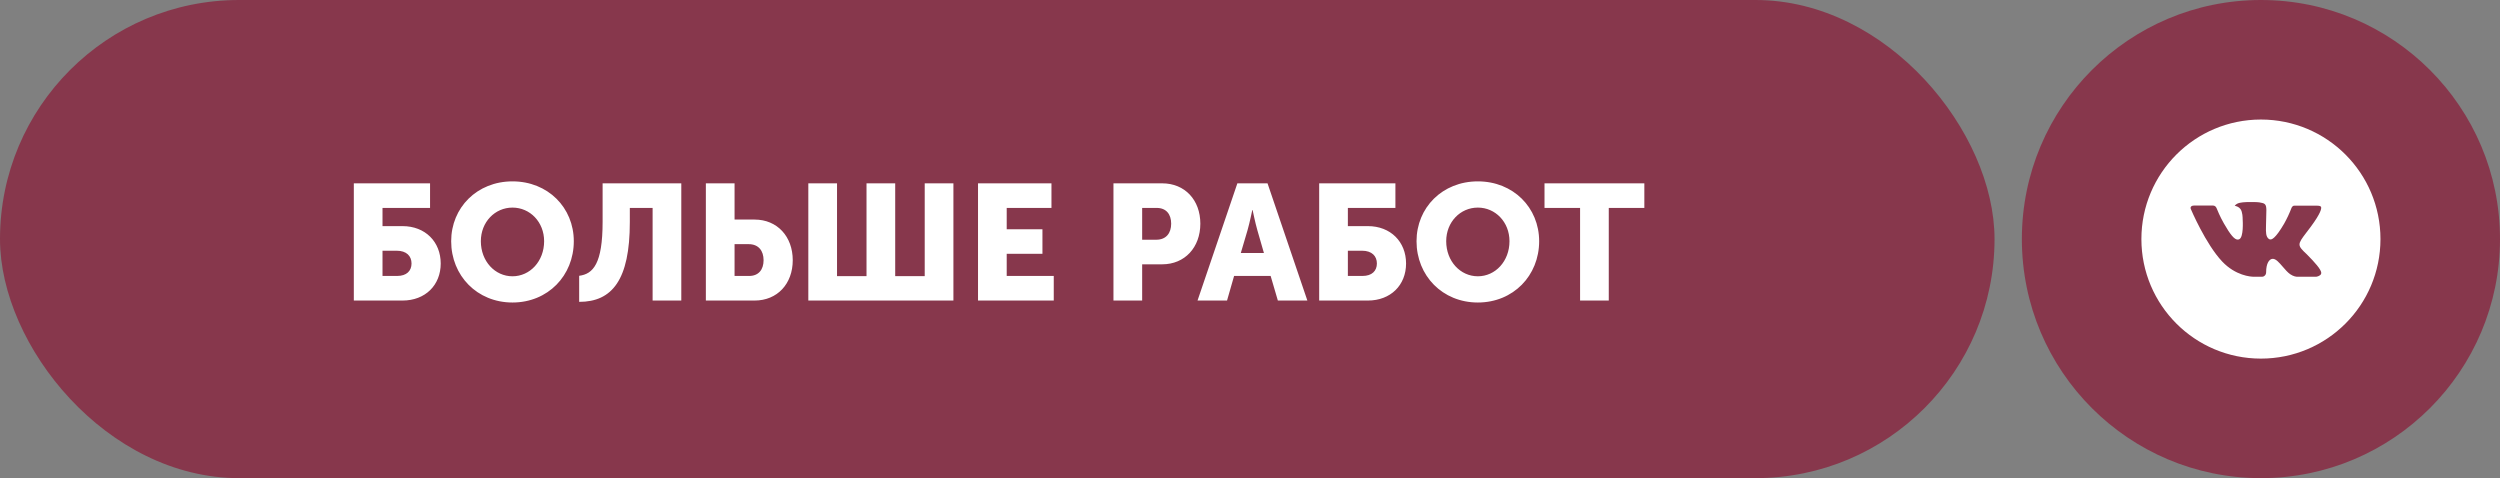 <?xml version="1.0" encoding="UTF-8"?> <svg xmlns="http://www.w3.org/2000/svg" width="183" height="35" viewBox="0 0 183 35" fill="none"><rect x="0" y="0" width="183" height="35" fill="#808080" stroke="none"/><circle cx="165.5" cy="17.5" r="17.5" fill="#87374C"></circle><path d="M165.5 8.75C160.667 8.75 156.75 12.667 156.75 17.5C156.75 22.333 160.667 26.25 165.5 26.25C170.333 26.25 174.25 22.333 174.25 17.5C174.25 12.667 170.333 8.75 165.5 8.75ZM168.865 18.622C168.865 18.622 169.639 19.386 169.829 19.74C169.835 19.748 169.838 19.755 169.839 19.759C169.917 19.889 169.935 19.99 169.897 20.066C169.833 20.192 169.614 20.253 169.54 20.259H168.172C168.078 20.259 167.879 20.234 167.638 20.069C167.453 19.939 167.271 19.727 167.093 19.52C166.828 19.212 166.598 18.946 166.367 18.946C166.337 18.945 166.308 18.95 166.28 18.959C166.105 19.016 165.881 19.265 165.881 19.931C165.881 20.139 165.717 20.258 165.601 20.258H164.975C164.762 20.258 163.651 20.183 162.666 19.145C161.461 17.874 160.377 15.323 160.368 15.3C160.299 15.135 160.44 15.046 160.595 15.046H161.975C162.16 15.046 162.22 15.159 162.262 15.258C162.311 15.374 162.491 15.834 162.787 16.352C163.268 17.196 163.562 17.538 163.798 17.538C163.843 17.538 163.886 17.526 163.925 17.506C164.233 17.334 164.176 16.236 164.162 16.008C164.162 15.965 164.161 15.517 164.003 15.302C163.89 15.146 163.698 15.086 163.581 15.065C163.629 14.999 163.691 14.947 163.763 14.911C163.974 14.805 164.355 14.789 164.733 14.789H164.944C165.354 14.795 165.46 14.821 165.608 14.859C165.909 14.931 165.916 15.125 165.889 15.789C165.881 15.978 165.873 16.191 165.873 16.443C165.873 16.497 165.87 16.556 165.87 16.618C165.861 16.956 165.85 17.34 166.089 17.497C166.12 17.517 166.156 17.527 166.193 17.527C166.276 17.527 166.525 17.527 167.202 16.367C167.41 15.994 167.592 15.605 167.744 15.206C167.758 15.182 167.798 15.109 167.845 15.081C167.88 15.063 167.919 15.054 167.958 15.055H169.582C169.758 15.055 169.88 15.081 169.902 15.149C169.942 15.258 169.895 15.589 169.154 16.592L168.823 17.029C168.151 17.909 168.151 17.954 168.865 18.622Z" fill="white"></path><rect width="146" height="35" rx="17.5" fill="#87374C"></rect><path d="M25.9 22V13.42H31.48V15.22H28V16.552H29.464C31.132 16.552 32.26 17.704 32.26 19.288C32.26 20.872 31.132 22 29.464 22H25.9ZM28 20.2H29.068C29.764 20.2 30.124 19.828 30.124 19.288C30.124 18.748 29.764 18.352 29.032 18.352H28V20.2ZM33.026 17.656C33.026 15.196 34.922 13.276 37.514 13.276C40.106 13.276 42.002 15.196 42.002 17.656C42.002 20.176 40.106 22.144 37.514 22.144C34.922 22.144 33.026 20.176 33.026 17.656ZM35.198 17.656C35.198 19.12 36.23 20.224 37.514 20.224C38.798 20.224 39.83 19.12 39.83 17.656C39.83 16.252 38.798 15.196 37.514 15.196C36.23 15.196 35.198 16.252 35.198 17.656ZM42.395 20.188C43.415 20.056 44.111 19.312 44.111 16.24V13.42H49.871V22H47.771V15.22H46.103V16.264C46.103 20.488 44.807 22.096 42.395 22.096V20.188ZM51.669 22V13.42H53.77V16.072H55.233C56.901 16.072 58.029 17.32 58.029 19.048C58.029 20.776 56.901 22 55.233 22H51.669ZM53.77 20.2H54.837C55.533 20.2 55.894 19.732 55.894 19.048C55.894 18.364 55.533 17.872 54.801 17.872H53.77V20.2ZM59.169 22V13.42H61.27V20.212H63.429V13.42H65.529V20.212H67.689V13.42H69.79V22H59.169ZM71.591 22V13.42H76.967V15.22H73.691V16.78H76.307V18.58H73.691V20.2H77.135V22H71.591ZM81.505 22V13.42H85.07C86.737 13.42 87.865 14.644 87.865 16.372C87.865 18.1 86.737 19.348 85.07 19.348H83.606V22H81.505ZM83.606 17.548H84.638C85.37 17.548 85.73 17.056 85.73 16.372C85.73 15.688 85.37 15.22 84.674 15.22H83.606V17.548ZM87.659 22L90.575 13.42H92.783L95.699 22H93.539L93.011 20.2H90.335L89.819 22H87.659ZM90.827 18.52H92.519L92.039 16.852C91.883 16.312 91.691 15.376 91.691 15.376H91.667C91.667 15.376 91.475 16.312 91.319 16.852L90.827 18.52ZM96.564 22V13.42H102.144V15.22H98.664V16.552H100.128C101.796 16.552 102.924 17.704 102.924 19.288C102.924 20.872 101.796 22 100.128 22H96.564ZM98.664 20.2H99.732C100.428 20.2 100.788 19.828 100.788 19.288C100.788 18.748 100.428 18.352 99.696 18.352H98.664V20.2ZM103.69 17.656C103.69 15.196 105.586 13.276 108.178 13.276C110.77 13.276 112.666 15.196 112.666 17.656C112.666 20.176 110.77 22.144 108.178 22.144C105.586 22.144 103.69 20.176 103.69 17.656ZM105.862 17.656C105.862 19.12 106.894 20.224 108.178 20.224C109.462 20.224 110.494 19.12 110.494 17.656C110.494 16.252 109.462 15.196 108.178 15.196C106.894 15.196 105.862 16.252 105.862 17.656ZM115.662 22V15.22H113.058V13.42H120.366V15.22H117.762V22H115.662Z" fill="white"></path></svg> 